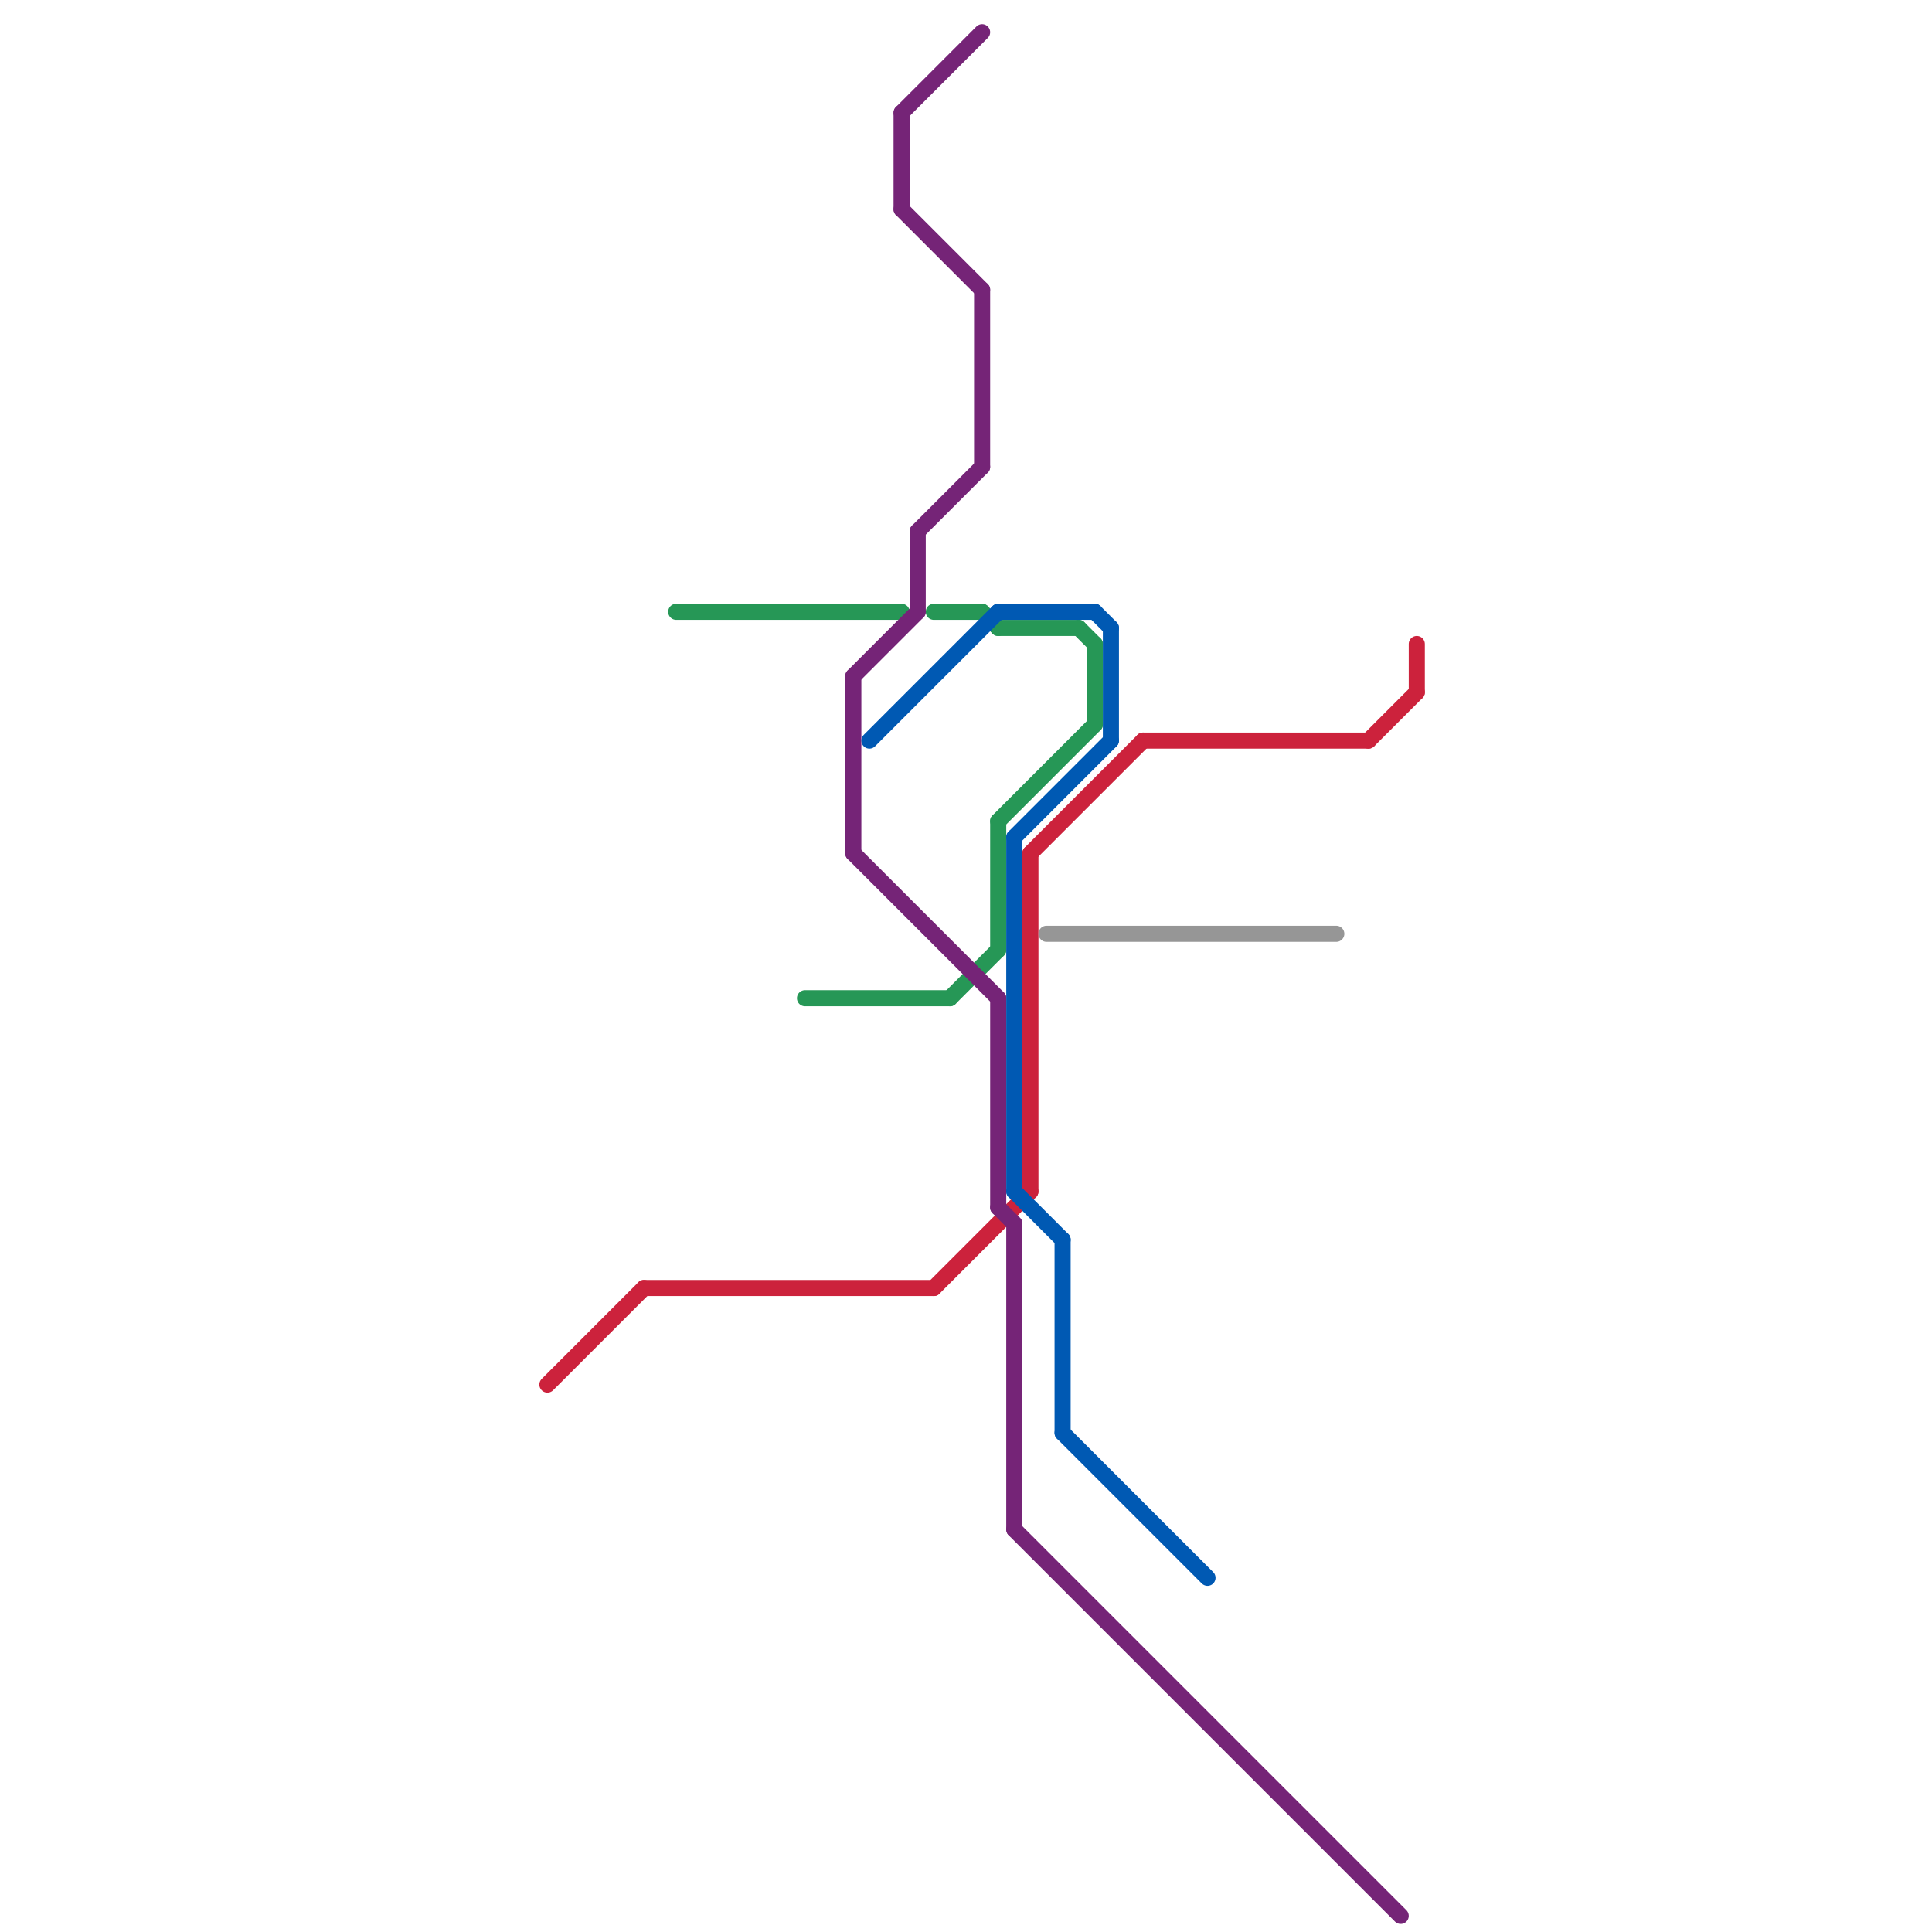 
<svg version="1.1" xmlns="http://www.w3.org/2000/svg" viewBox="0 0 120 120">
<style>text { font: 1px Helvetica; font-weight: 600; white-space: pre; dominant-baseline: central; } line { stroke-width: 1; fill: none; stroke-linecap: round; stroke-linejoin: round; } .c0 { stroke: #cc223c } .c1 { stroke: #269756 } .c2 { stroke: #752477 } .c3 { stroke: #0059b3 } .c4 { stroke: #969696 }</style><defs><g id="wm-xf"><circle r="1.2" fill="#000"/><circle r="0.9" fill="#fff"/><circle r="0.6" fill="#000"/><circle r="0.3" fill="#fff"/></g><g id="wm"><circle r="0.6" fill="#000"/><circle r="0.3" fill="#fff"/></g></defs><line class="c0" x1="71" y1="46" x2="85" y2="46"/><line class="c0" x1="85" y1="46" x2="88" y2="43"/><line class="c0" x1="64" y1="53" x2="64" y2="74"/><line class="c0" x1="58" y1="80" x2="64" y2="74"/><line class="c0" x1="40" y1="80" x2="58" y2="80"/><line class="c0" x1="88" y1="40" x2="88" y2="43"/><line class="c0" x1="34" y1="86" x2="40" y2="80"/><line class="c0" x1="64" y1="53" x2="71" y2="46"/><line class="c1" x1="68" y1="40" x2="68" y2="45"/><line class="c1" x1="50" y1="62" x2="59" y2="62"/><line class="c1" x1="61" y1="38" x2="62" y2="39"/><line class="c1" x1="62" y1="39" x2="67" y2="39"/><line class="c1" x1="62" y1="51" x2="68" y2="45"/><line class="c1" x1="62" y1="51" x2="62" y2="59"/><line class="c1" x1="42" y1="38" x2="56" y2="38"/><line class="c1" x1="59" y1="62" x2="62" y2="59"/><line class="c1" x1="67" y1="39" x2="68" y2="40"/><line class="c1" x1="58" y1="38" x2="61" y2="38"/><line class="c2" x1="63" y1="95" x2="87" y2="119"/><line class="c2" x1="62" y1="75" x2="63" y2="76"/><line class="c2" x1="56" y1="7" x2="56" y2="13"/><line class="c2" x1="57" y1="33" x2="57" y2="38"/><line class="c2" x1="63" y1="76" x2="63" y2="95"/><line class="c2" x1="53" y1="42" x2="57" y2="38"/><line class="c2" x1="57" y1="33" x2="61" y2="29"/><line class="c2" x1="53" y1="53" x2="62" y2="62"/><line class="c2" x1="56" y1="13" x2="61" y2="18"/><line class="c2" x1="61" y1="18" x2="61" y2="29"/><line class="c2" x1="62" y1="62" x2="62" y2="75"/><line class="c2" x1="56" y1="7" x2="61" y2="2"/><line class="c2" x1="53" y1="42" x2="53" y2="53"/><line class="c3" x1="63" y1="52" x2="69" y2="46"/><line class="c3" x1="66" y1="89" x2="75" y2="98"/><line class="c3" x1="63" y1="74" x2="66" y2="77"/><line class="c3" x1="63" y1="52" x2="63" y2="74"/><line class="c3" x1="54" y1="46" x2="62" y2="38"/><line class="c3" x1="62" y1="38" x2="68" y2="38"/><line class="c3" x1="69" y1="39" x2="69" y2="46"/><line class="c3" x1="68" y1="38" x2="69" y2="39"/><line class="c3" x1="66" y1="77" x2="66" y2="89"/><line class="c4" x1="65" y1="58" x2="83" y2="58"/>
</svg>
